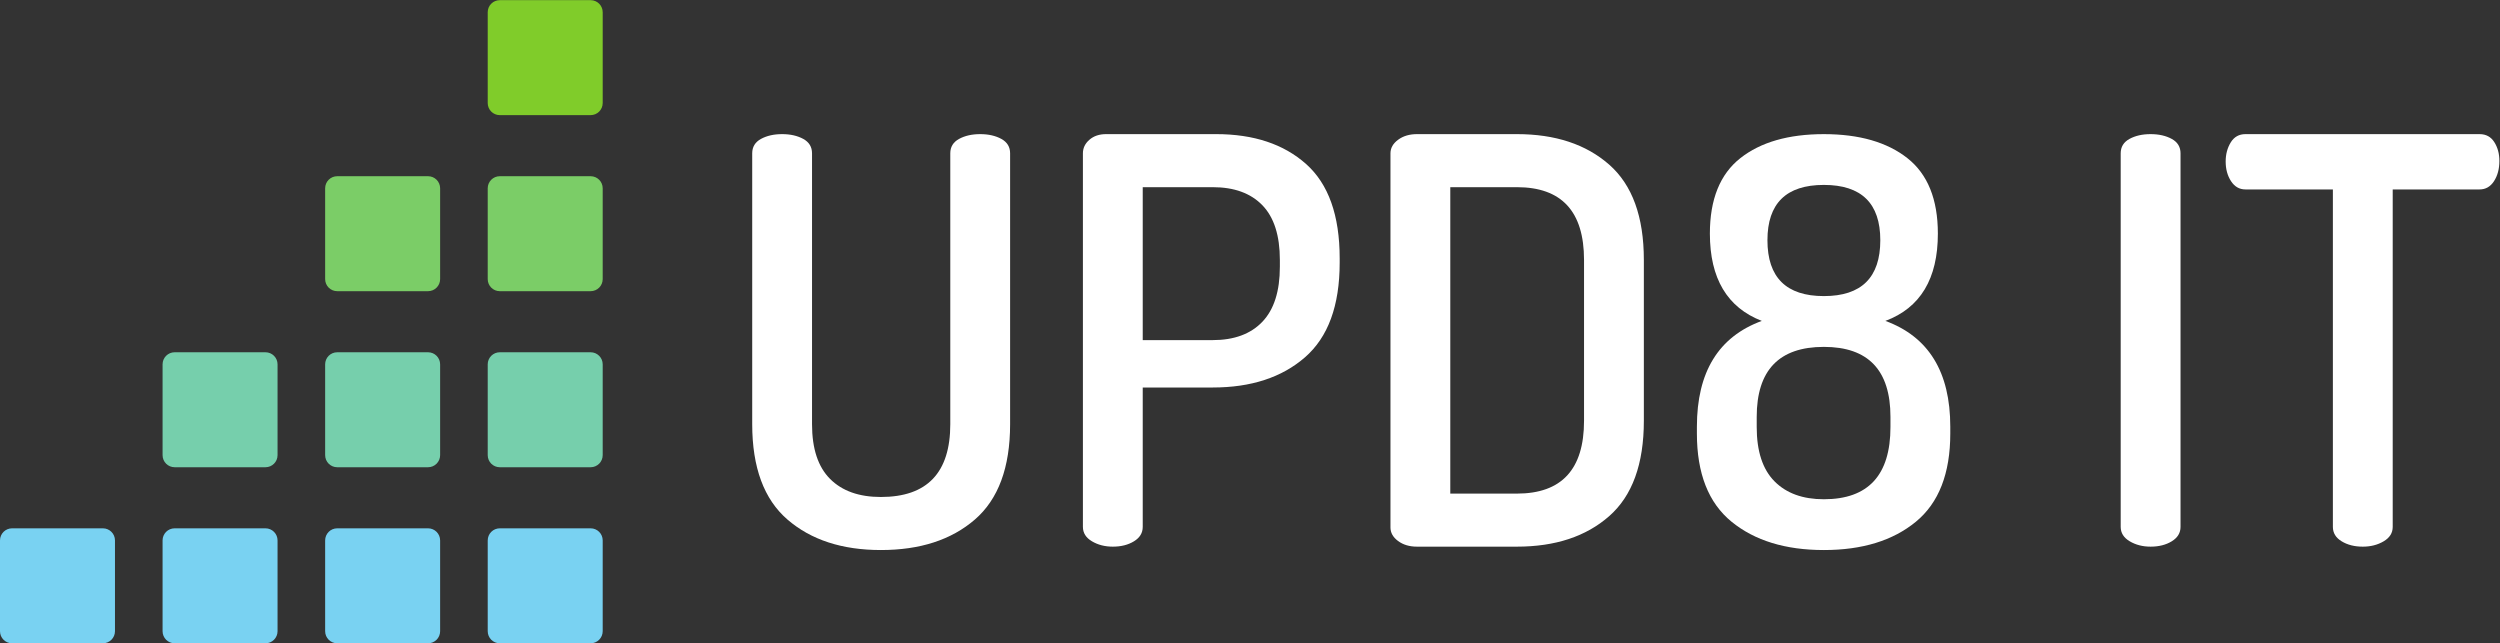 <?xml version="1.0" encoding="UTF-8" standalone="no"?>
<svg
   xmlns:dc="http://purl.org/dc/elements/1.1/"
   xmlns:cc="http://creativecommons.org/ns#"
   xmlns:rdf="http://www.w3.org/1999/02/22-rdf-syntax-ns#"
   xmlns:svg="http://www.w3.org/2000/svg"
   xmlns="http://www.w3.org/2000/svg"
   viewBox="0 0 1628.693 419.093"
   height="419.093"
   width="1628.693"
   xml:space="preserve"
   id="svg2"
   version="1.1"><rect x="0" y="0" width="1628.693" height="419.093" fill="#333333" stroke="none"/><defs
     id="defs6" /><g
     transform="matrix(1.333,0,0,-1.333,0,419.093)"
     id="g10"><g
       transform="scale(0.1)"
       id="g12"><path
         id="path14"
         style="fill:#ffffff;fill-opacity:1;fill-rule:nonzero;stroke:none"
         d="M 3676.29,1070.83 V 2394.7 c 0,31.25 14.2,54.68 42.75,70.34 28.49,15.58 62.97,23.42 103.44,23.42 40.42,0 74.88,-7.84 103.41,-23.42 28.49,-15.66 42.74,-39.09 42.74,-70.34 V 1070.83 c 0,-119.549 29.41,-208.709 88.28,-267.529 58.82,-58.879 141.57,-88.262 248.22,-88.262 226.16,0 339.22,118.59 339.22,355.791 V 2394.7 c 0,31.25 14.25,54.68 42.76,70.34 28.51,15.58 62.97,23.42 103.44,23.42 40.42,0 74.88,-7.84 103.44,-23.42 28.45,-15.66 42.72,-39.09 42.72,-70.34 V 1070.83 c 0,-211.478 -57.48,-366.83 -172.38,-466.111 -114.92,-99.289 -267.98,-148.938 -459.2,-148.938 -189.4,0 -341.58,49.649 -456.48,148.938 C 3733.73,704 3676.29,859.352 3676.29,1070.83" /><path
         id="path16"
         style="fill:#ffffff;fill-opacity:1;fill-rule:nonzero;stroke:none"
         d="m 5584.86,1481.76 h 341.99 c 104.8,0 185.68,29.89 242.7,89.64 56.98,59.75 85.51,149.39 85.51,268.91 v 33.11 c 0,119.49 -28.53,208.65 -85.51,267.53 -57.02,58.82 -137.9,88.25 -242.7,88.25 H 5584.86 Z M 5292.48,568.852 V 2394.7 c 0,25.71 10.58,47.78 31.74,66.18 21.12,18.36 48.24,27.58 81.37,27.58 h 537.8 c 183.85,0 330.5,-48.74 439.92,-146.17 109.37,-97.48 164.09,-250.99 164.09,-460.61 v -22.07 c 0,-209.59 -56.54,-363.62 -169.6,-461.95 -113.09,-98.39 -263.4,-147.56 -450.95,-147.56 H 5584.86 V 568.852 c 0,-29.442 -14.27,-52.864 -42.75,-70.332 -28.55,-17.5 -63.02,-26.2 -103.44,-26.2 -38.61,0 -72.64,8.7 -102.05,26.2 -29.41,17.468 -44.14,40.89 -44.14,70.332" /><path
         id="path18"
         style="fill:#ffffff;fill-opacity:1;fill-rule:nonzero;stroke:none"
         d="m 7087.99,731.582 h 325.44 c 218.79,0 328.22,118.598 328.22,355.778 v 786.06 c 0,237.18 -109.43,355.78 -328.22,355.78 H 7087.99 Z M 6795.63,566.102 V 2394.7 c 0,25.71 12.41,47.78 37.25,66.18 24.81,18.36 55.57,27.58 92.38,27.58 h 488.17 c 187.55,0 337.86,-49.65 450.96,-148.93 113.07,-99.3 169.59,-254.69 169.59,-466.11 v -786.06 c 0,-211.469 -56.52,-366.809 -169.59,-466.098 C 7751.29,521.961 7600.98,472.32 7413.43,472.32 h -488.17 c -36.81,0 -67.57,9.168 -92.38,27.571 -24.84,18.379 -37.25,40.429 -37.25,66.211" /><path
         id="path20"
         style="fill:#ffffff;fill-opacity:1;fill-rule:nonzero;stroke:none"
         d="m 8638.02,1969.92 c 0,-182.04 91.9,-273.02 275.79,-273.02 183.83,0 275.8,90.98 275.8,273.02 0,180.2 -91.97,270.31 -275.8,270.31 -183.89,0 -275.79,-90.11 -275.79,-270.31 z m -52.44,-912.75 c 0,-118.65 28.99,-207.158 86.91,-265.549 C 8730.4,733.172 8810.81,704 8913.81,704 c 216.94,0 325.45,117.699 325.45,353.17 v 49.28 c 0,228.16 -108.51,342.23 -325.45,342.23 -218.83,0 -328.23,-114.07 -328.23,-342.23 z m -292.33,-31.82 v 33.17 c 0,267.3 105.72,439.63 317.17,517.08 -169.19,65.63 -253.73,207.87 -253.73,426.75 0,167.55 49.62,290.46 148.91,368.73 99.29,78.24 235.35,117.38 408.21,117.38 172.8,0 308.89,-39.14 408.18,-117.38 99.29,-78.27 148.95,-201.18 148.95,-368.73 0,-220.7 -85.5,-362.93 -256.49,-426.75 211.41,-77.45 317.18,-249.78 317.18,-517.08 v -33.17 c 0,-195.381 -56.13,-339.202 -168.27,-431.338 -112.15,-92.16 -262.02,-138.231 -449.55,-138.231 -187.56,0 -337.86,46.071 -450.94,138.231 -113.09,92.136 -169.62,235.957 -169.62,431.338" /><path
         id="path22"
         style="fill:#ffffff;fill-opacity:1;fill-rule:nonzero;stroke:none"
         d="M 10364.5,568.852 V 2394.7 c 0,31.25 14.3,54.68 42.8,70.34 28.5,15.58 62.9,23.42 103.4,23.42 40.4,0 74.9,-7.84 103.4,-23.42 28.5,-15.66 42.8,-39.09 42.8,-70.34 V 568.852 c 0,-29.442 -14.3,-52.864 -42.8,-70.332 -28.5,-17.5 -63,-26.2 -103.4,-26.2 -38.6,0 -72.6,8.7 -102.1,26.2 -29.4,17.468 -44.1,40.89 -44.1,70.332" /><path
         id="path24"
         style="fill:#ffffff;fill-opacity:1;fill-rule:nonzero;stroke:none"
         d="m 10877.5,2354.71 c 0,35.29 8.3,66.4 24.8,93.33 16.6,26.93 40.5,40.42 71.7,40.42 h 1144.6 c 31.3,0 55.2,-13.01 71.7,-38.99 16.6,-26.03 24.9,-56.68 24.9,-91.97 0,-39.04 -8.8,-72.01 -26.2,-98.94 -17.5,-26.93 -41,-40.4 -70.4,-40.4 h -424.7 V 568.68 c 0,-29.379 -14.7,-52.789 -44.1,-70.192 -29.5,-17.468 -63.4,-26.168 -102.1,-26.168 -40.4,0 -74.9,8.7 -103.4,26.168 -28.6,17.403 -42.8,40.813 -42.8,70.192 V 2218.16 H 10974 c -29.4,0 -52.8,13.47 -70.3,40.4 -17.5,26.93 -26.2,58.99 -26.2,96.15" /><path
         id="path26"
         style="fill:#79d2f2;fill-opacity:1;fill-rule:nonzero;stroke:none"
         d="M 561.926,502.859 V 59.059 C 561.926,26.441 535.48,0 502.855,0 H 59.062 C 26.445,0 0,26.441 0,59.059 V 502.859 c 0,32.621 26.445,59.063 59.062,59.063 H 502.855 c 32.625,0 59.071,-26.442 59.071,-59.063" /><path
         id="path28"
         style="fill:#79d2f2;fill-opacity:1;fill-rule:nonzero;stroke:none"
         d="M 1356.47,502.859 V 59.059 C 1356.47,26.441 1330.03,0 1297.4,0 H 853.609 C 820.988,0 794.547,26.441 794.547,59.059 V 502.859 c 0,32.621 26.441,59.063 59.062,59.063 H 1297.4 c 32.63,0 59.07,-26.442 59.07,-59.063" /><path
         id="path30"
         style="fill:#79d2f2;fill-opacity:1;fill-rule:nonzero;stroke:none"
         d="M 2151.02,502.859 V 59.059 C 2151.02,26.441 2124.57,0 2091.95,0 h -443.79 c -32.63,0 -59.07,26.441 -59.07,59.059 V 502.859 c 0,32.621 26.44,59.063 59.07,59.063 h 443.79 c 32.62,0 59.07,-26.442 59.07,-59.063" /><path
         id="path32"
         style="fill:#79d2f2;fill-opacity:1;fill-rule:nonzero;stroke:none"
         d="M 2945.56,502.859 V 59.059 C 2945.56,26.441 2919.12,0 2886.5,0 h -443.8 c -32.62,0 -59.06,26.441 -59.06,59.059 V 502.859 c 0,32.621 26.44,59.063 59.06,59.063 h 443.8 c 32.62,0 59.06,-26.442 59.06,-59.063" /><path
         id="path34"
         style="fill:#76cfac;fill-opacity:1;fill-rule:nonzero;stroke:none"
         d="M 1356.47,1363.29 V 919.5 c 0,-32.629 -26.44,-59.059 -59.07,-59.059 H 853.609 c -32.621,0 -59.062,26.43 -59.062,59.059 v 443.79 c 0,32.63 26.441,59.07 59.062,59.07 H 1297.4 c 32.63,0 59.07,-26.44 59.07,-59.07" /><path
         id="path36"
         style="fill:#76cfac;fill-opacity:1;fill-rule:nonzero;stroke:none"
         d="M 2151.02,1363.29 V 919.5 c 0,-32.629 -26.45,-59.059 -59.07,-59.059 h -443.79 c -32.63,0 -59.07,26.43 -59.07,59.059 v 443.79 c 0,32.63 26.44,59.07 59.07,59.07 h 443.79 c 32.62,0 59.07,-26.44 59.07,-59.07" /><path
         id="path38"
         style="fill:#76cfac;fill-opacity:1;fill-rule:nonzero;stroke:none"
         d="M 2945.56,1363.29 V 919.5 c 0,-32.629 -26.44,-59.059 -59.06,-59.059 h -443.8 c -32.62,0 -59.06,26.43 -59.06,59.059 v 443.79 c 0,32.63 26.44,59.07 59.06,59.07 h 443.8 c 32.62,0 59.06,-26.44 59.06,-59.07" /><path
         id="path40"
         style="fill:#7bcd67;fill-opacity:1;fill-rule:nonzero;stroke:none"
         d="m 2151.02,2223.73 v -443.79 c 0,-32.63 -26.45,-59.07 -59.07,-59.07 h -443.79 c -32.63,0 -59.07,26.44 -59.07,59.07 v 443.79 c 0,32.62 26.44,59.06 59.07,59.06 h 443.79 c 32.62,0 59.07,-26.44 59.07,-59.06" /><path
         id="path42"
         style="fill:#7bcd67;fill-opacity:1;fill-rule:nonzero;stroke:none"
         d="m 2945.56,2223.73 v -443.79 c 0,-32.63 -26.44,-59.07 -59.06,-59.07 h -443.8 c -32.62,0 -59.06,26.44 -59.06,59.07 v 443.79 c 0,32.62 26.44,59.06 59.06,59.06 h 443.8 c 32.62,0 59.06,-26.44 59.06,-59.06" /><path
         id="path44"
         style="fill:#80cc2a;fill-opacity:1;fill-rule:nonzero;stroke:none"
         d="m 2945.56,3084.16 v -443.79 c 0,-32.62 -26.44,-59.06 -59.06,-59.06 h -443.8 c -32.62,0 -59.06,26.44 -59.06,59.06 v 443.79 c 0,32.63 26.44,59.07 59.06,59.07 h 443.8 c 32.62,0 59.06,-26.44 59.06,-59.07" /></g></g></svg>